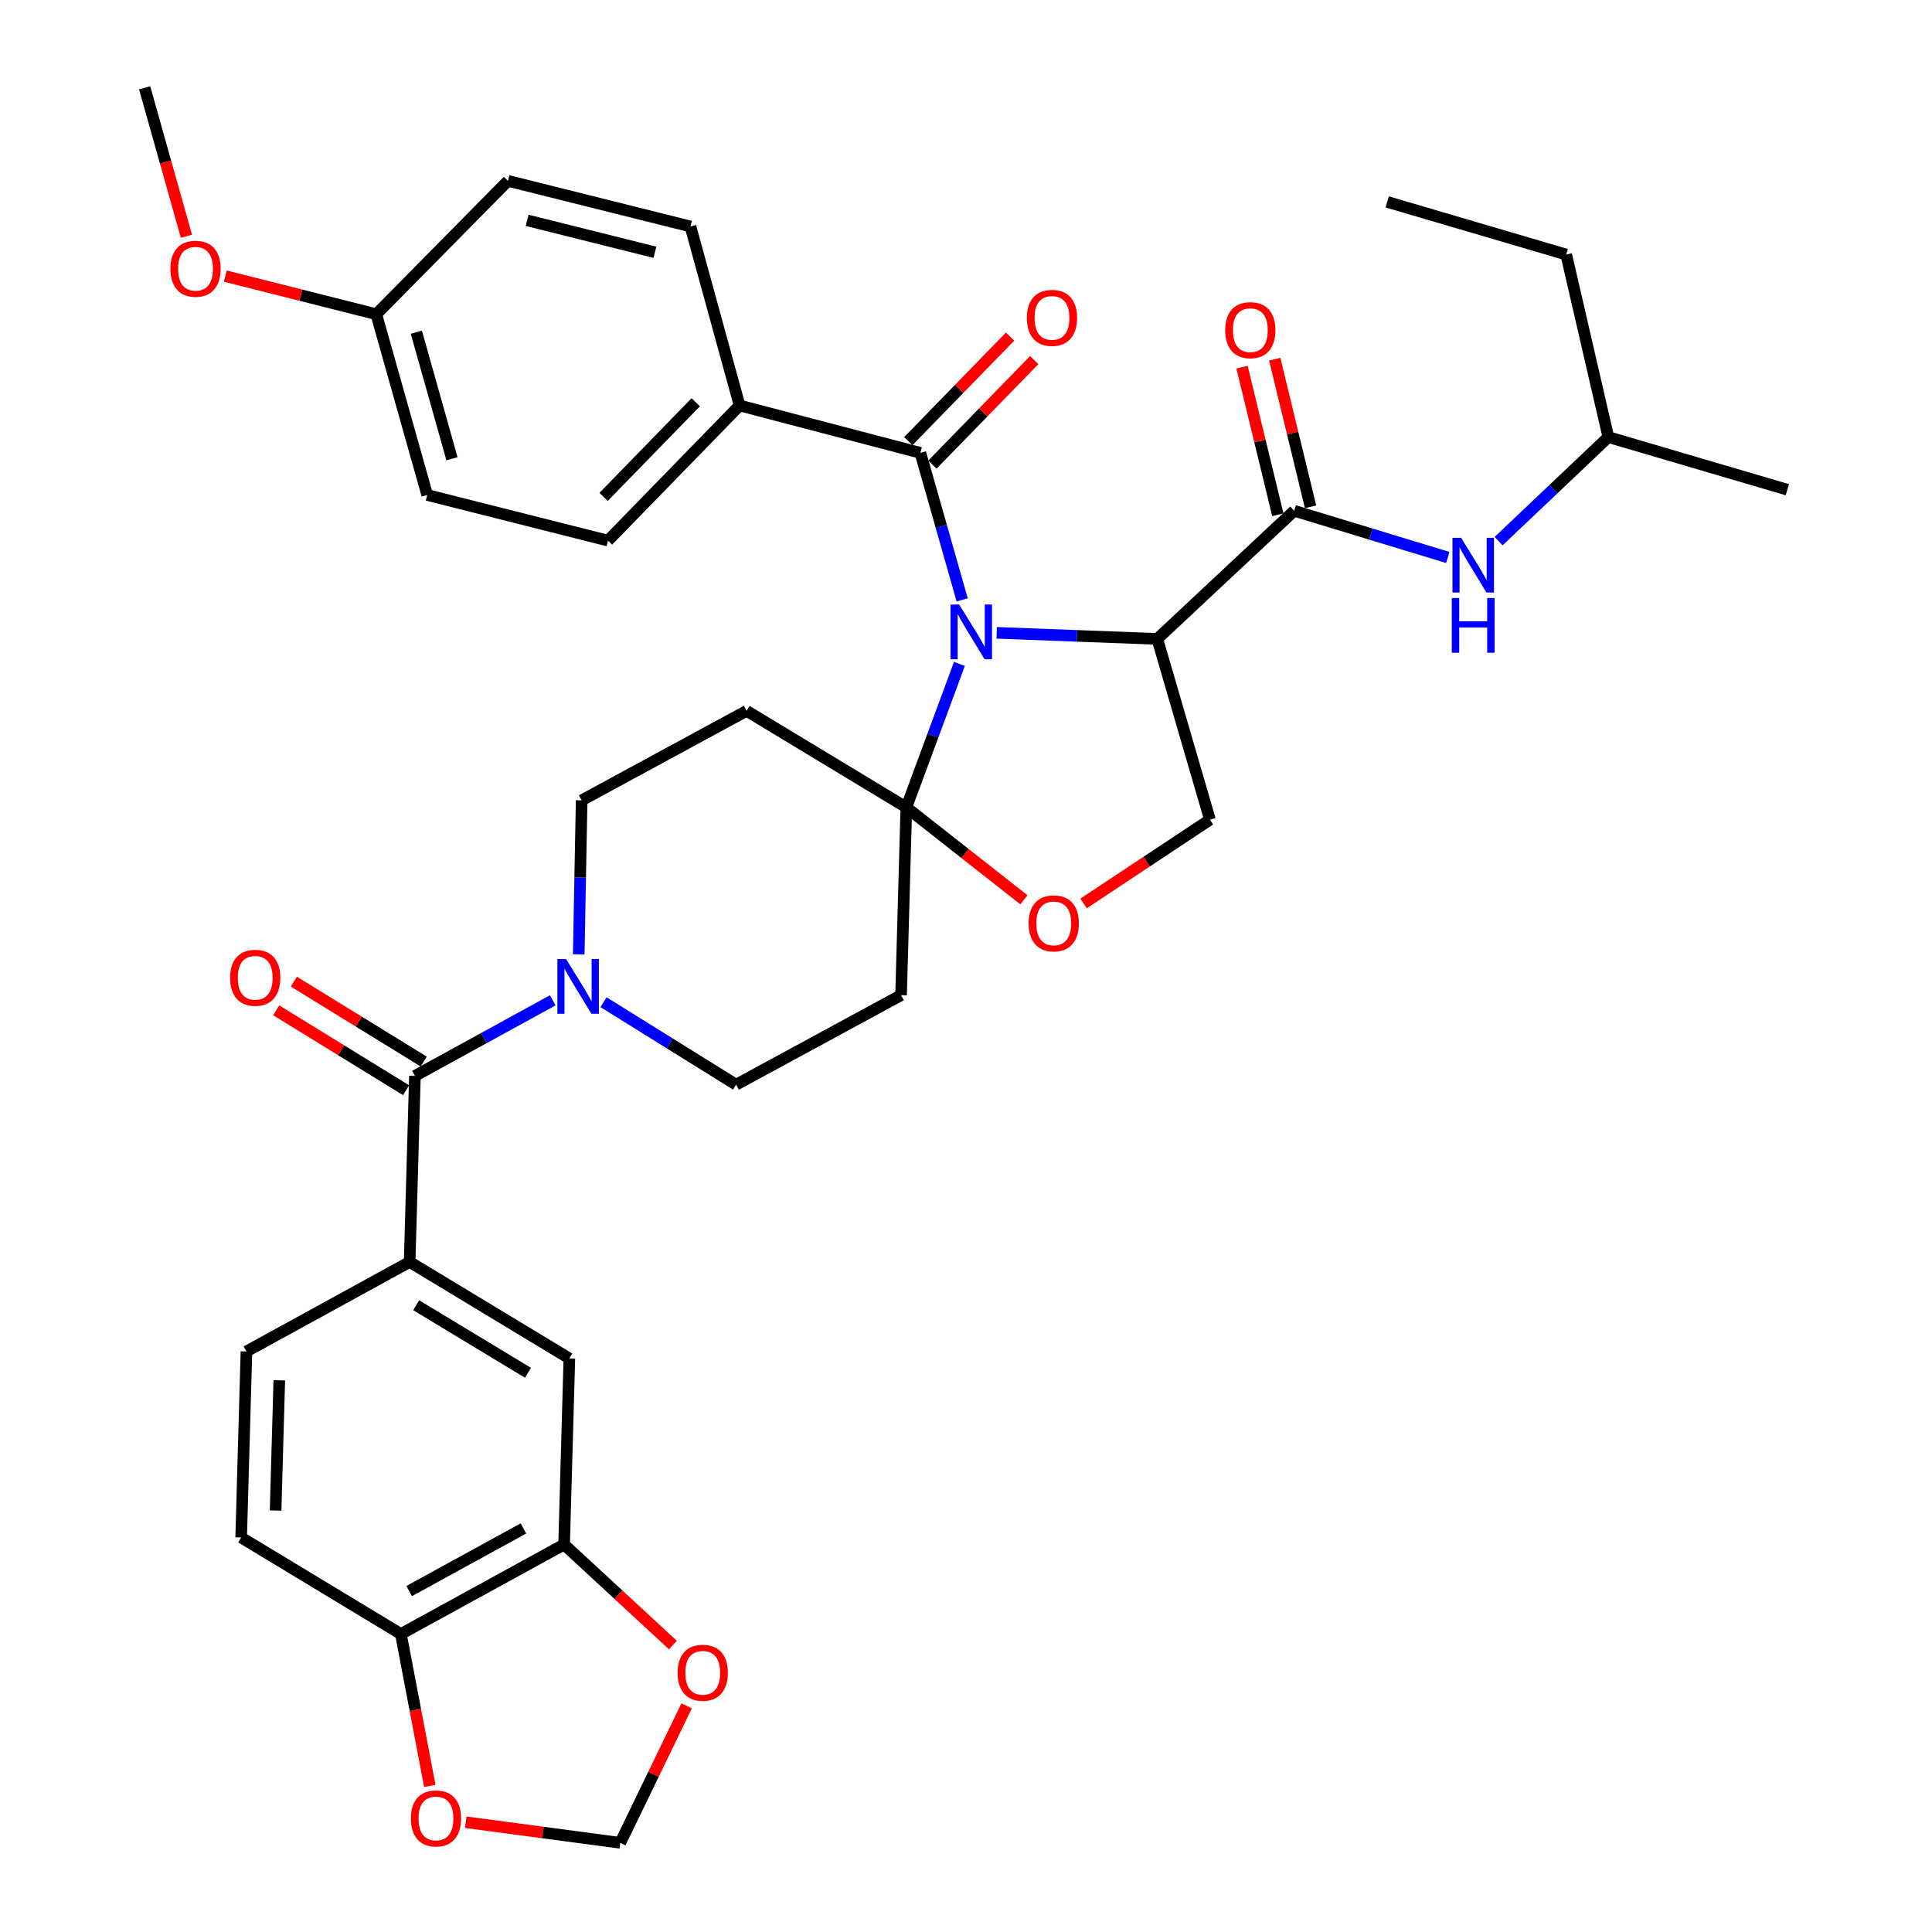 <?xml version='1.0' encoding='iso-8859-1'?>
<svg version='1.1' baseProfile='full'
              xmlns='http://www.w3.org/2000/svg'
                      xmlns:rdkit='http://www.rdkit.org/xml'
                      xmlns:xlink='http://www.w3.org/1999/xlink'
                  xml:space='preserve'
width='1000px' height='1000px' viewBox='0 0 1000 1000'>
<!-- END OF HEADER -->
<rect style='opacity:1.0;fill:#FFFFFF;stroke:none' width='1000' height='1000' x='0' y='0'> </rect>
<path class='bond-0' d='M 669.873,264.376 L 709.62,276.459' style='fill:none;fill-rule:evenodd;stroke:#000000;stroke-width:6px;stroke-linecap:butt;stroke-linejoin:miter;stroke-opacity:1' />
<path class='bond-0' d='M 709.62,276.459 L 749.368,288.543' style='fill:none;fill-rule:evenodd;stroke:#0000FF;stroke-width:6px;stroke-linecap:butt;stroke-linejoin:miter;stroke-opacity:1' />
<path class='bond-1' d='M 678.339,262.321 L 669.068,224.121' style='fill:none;fill-rule:evenodd;stroke:#000000;stroke-width:6px;stroke-linecap:butt;stroke-linejoin:miter;stroke-opacity:1' />
<path class='bond-1' d='M 669.068,224.121 L 659.797,185.922' style='fill:none;fill-rule:evenodd;stroke:#FF0000;stroke-width:6px;stroke-linecap:butt;stroke-linejoin:miter;stroke-opacity:1' />
<path class='bond-1' d='M 661.407,266.43 L 652.135,228.231' style='fill:none;fill-rule:evenodd;stroke:#000000;stroke-width:6px;stroke-linecap:butt;stroke-linejoin:miter;stroke-opacity:1' />
<path class='bond-1' d='M 652.135,228.231 L 642.864,190.031' style='fill:none;fill-rule:evenodd;stroke:#FF0000;stroke-width:6px;stroke-linecap:butt;stroke-linejoin:miter;stroke-opacity:1' />
<path class='bond-2' d='M 669.873,264.376 L 599.016,330.693' style='fill:none;fill-rule:evenodd;stroke:#000000;stroke-width:6px;stroke-linecap:butt;stroke-linejoin:miter;stroke-opacity:1' />
<path class='bond-3' d='M 775.679,280.077 L 804.077,253.152' style='fill:none;fill-rule:evenodd;stroke:#0000FF;stroke-width:6px;stroke-linecap:butt;stroke-linejoin:miter;stroke-opacity:1' />
<path class='bond-3' d='M 804.077,253.152 L 832.476,226.227' style='fill:none;fill-rule:evenodd;stroke:#000000;stroke-width:6px;stroke-linecap:butt;stroke-linejoin:miter;stroke-opacity:1' />
<path class='bond-4' d='M 832.476,226.227 L 810.677,131.751' style='fill:none;fill-rule:evenodd;stroke:#000000;stroke-width:6px;stroke-linecap:butt;stroke-linejoin:miter;stroke-opacity:1' />
<path class='bond-5' d='M 832.476,226.227 L 925.132,253.476' style='fill:none;fill-rule:evenodd;stroke:#000000;stroke-width:6px;stroke-linecap:butt;stroke-linejoin:miter;stroke-opacity:1' />
<path class='bond-6' d='M 810.677,131.751 L 718.021,104.502' style='fill:none;fill-rule:evenodd;stroke:#000000;stroke-width:6px;stroke-linecap:butt;stroke-linejoin:miter;stroke-opacity:1' />
<path class='bond-7' d='M 299.552,493.988 L 300.305,454.128' style='fill:none;fill-rule:evenodd;stroke:#0000FF;stroke-width:6px;stroke-linecap:butt;stroke-linejoin:miter;stroke-opacity:1' />
<path class='bond-7' d='M 300.305,454.128 L 301.058,414.269' style='fill:none;fill-rule:evenodd;stroke:#000000;stroke-width:6px;stroke-linecap:butt;stroke-linejoin:miter;stroke-opacity:1' />
<path class='bond-8' d='M 286.09,517.766 L 250.426,537.325' style='fill:none;fill-rule:evenodd;stroke:#0000FF;stroke-width:6px;stroke-linecap:butt;stroke-linejoin:miter;stroke-opacity:1' />
<path class='bond-8' d='M 250.426,537.325 L 214.762,556.883' style='fill:none;fill-rule:evenodd;stroke:#000000;stroke-width:6px;stroke-linecap:butt;stroke-linejoin:miter;stroke-opacity:1' />
<path class='bond-9' d='M 312.386,518.735 L 346.69,540.079' style='fill:none;fill-rule:evenodd;stroke:#0000FF;stroke-width:6px;stroke-linecap:butt;stroke-linejoin:miter;stroke-opacity:1' />
<path class='bond-9' d='M 346.69,540.079 L 380.995,561.423' style='fill:none;fill-rule:evenodd;stroke:#000000;stroke-width:6px;stroke-linecap:butt;stroke-linejoin:miter;stroke-opacity:1' />
<path class='bond-10' d='M 212.032,653.179 L 294.699,703.137' style='fill:none;fill-rule:evenodd;stroke:#000000;stroke-width:6px;stroke-linecap:butt;stroke-linejoin:miter;stroke-opacity:1' />
<path class='bond-10' d='M 215.42,675.585 L 273.287,710.556' style='fill:none;fill-rule:evenodd;stroke:#000000;stroke-width:6px;stroke-linecap:butt;stroke-linejoin:miter;stroke-opacity:1' />
<path class='bond-11' d='M 212.032,653.179 L 127.555,699.507' style='fill:none;fill-rule:evenodd;stroke:#000000;stroke-width:6px;stroke-linecap:butt;stroke-linejoin:miter;stroke-opacity:1' />
<path class='bond-12' d='M 212.032,653.179 L 214.762,556.883' style='fill:none;fill-rule:evenodd;stroke:#000000;stroke-width:6px;stroke-linecap:butt;stroke-linejoin:miter;stroke-opacity:1' />
<path class='bond-13' d='M 219.327,549.464 L 185.708,528.776' style='fill:none;fill-rule:evenodd;stroke:#000000;stroke-width:6px;stroke-linecap:butt;stroke-linejoin:miter;stroke-opacity:1' />
<path class='bond-13' d='M 185.708,528.776 L 152.088,508.088' style='fill:none;fill-rule:evenodd;stroke:#FF0000;stroke-width:6px;stroke-linecap:butt;stroke-linejoin:miter;stroke-opacity:1' />
<path class='bond-13' d='M 210.196,564.303 L 176.576,543.615' style='fill:none;fill-rule:evenodd;stroke:#000000;stroke-width:6px;stroke-linecap:butt;stroke-linejoin:miter;stroke-opacity:1' />
<path class='bond-13' d='M 176.576,543.615 L 142.956,522.928' style='fill:none;fill-rule:evenodd;stroke:#FF0000;stroke-width:6px;stroke-linecap:butt;stroke-linejoin:miter;stroke-opacity:1' />
<path class='bond-14' d='M 291.979,799.433 L 294.699,703.137' style='fill:none;fill-rule:evenodd;stroke:#000000;stroke-width:6px;stroke-linecap:butt;stroke-linejoin:miter;stroke-opacity:1' />
<path class='bond-15' d='M 291.979,799.433 L 320.136,825.452' style='fill:none;fill-rule:evenodd;stroke:#000000;stroke-width:6px;stroke-linecap:butt;stroke-linejoin:miter;stroke-opacity:1' />
<path class='bond-15' d='M 320.136,825.452 L 348.293,851.471' style='fill:none;fill-rule:evenodd;stroke:#FF0000;stroke-width:6px;stroke-linecap:butt;stroke-linejoin:miter;stroke-opacity:1' />
<path class='bond-16' d='M 291.979,799.433 L 207.492,845.761' style='fill:none;fill-rule:evenodd;stroke:#000000;stroke-width:6px;stroke-linecap:butt;stroke-linejoin:miter;stroke-opacity:1' />
<path class='bond-16' d='M 270.928,791.105 L 211.788,823.534' style='fill:none;fill-rule:evenodd;stroke:#000000;stroke-width:6px;stroke-linecap:butt;stroke-linejoin:miter;stroke-opacity:1' />
<path class='bond-17' d='M 496.593,343.644 L 482.852,380.772' style='fill:none;fill-rule:evenodd;stroke:#0000FF;stroke-width:6px;stroke-linecap:butt;stroke-linejoin:miter;stroke-opacity:1' />
<path class='bond-17' d='M 482.852,380.772 L 469.111,417.899' style='fill:none;fill-rule:evenodd;stroke:#000000;stroke-width:6px;stroke-linecap:butt;stroke-linejoin:miter;stroke-opacity:1' />
<path class='bond-18' d='M 498.019,310.494 L 487.2,272.446' style='fill:none;fill-rule:evenodd;stroke:#0000FF;stroke-width:6px;stroke-linecap:butt;stroke-linejoin:miter;stroke-opacity:1' />
<path class='bond-18' d='M 487.2,272.446 L 476.381,234.397' style='fill:none;fill-rule:evenodd;stroke:#000000;stroke-width:6px;stroke-linecap:butt;stroke-linejoin:miter;stroke-opacity:1' />
<path class='bond-19' d='M 515.879,327.558 L 557.447,329.126' style='fill:none;fill-rule:evenodd;stroke:#0000FF;stroke-width:6px;stroke-linecap:butt;stroke-linejoin:miter;stroke-opacity:1' />
<path class='bond-19' d='M 557.447,329.126 L 599.016,330.693' style='fill:none;fill-rule:evenodd;stroke:#000000;stroke-width:6px;stroke-linecap:butt;stroke-linejoin:miter;stroke-opacity:1' />
<path class='bond-20' d='M 382.815,209.878 L 314.688,279.825' style='fill:none;fill-rule:evenodd;stroke:#000000;stroke-width:6px;stroke-linecap:butt;stroke-linejoin:miter;stroke-opacity:1' />
<path class='bond-20' d='M 360.114,208.213 L 312.425,257.176' style='fill:none;fill-rule:evenodd;stroke:#000000;stroke-width:6px;stroke-linecap:butt;stroke-linejoin:miter;stroke-opacity:1' />
<path class='bond-21' d='M 382.815,209.878 L 357.376,117.221' style='fill:none;fill-rule:evenodd;stroke:#000000;stroke-width:6px;stroke-linecap:butt;stroke-linejoin:miter;stroke-opacity:1' />
<path class='bond-22' d='M 382.815,209.878 L 476.381,234.397' style='fill:none;fill-rule:evenodd;stroke:#000000;stroke-width:6px;stroke-linecap:butt;stroke-linejoin:miter;stroke-opacity:1' />
<path class='bond-23' d='M 482.622,240.475 L 508.965,213.429' style='fill:none;fill-rule:evenodd;stroke:#000000;stroke-width:6px;stroke-linecap:butt;stroke-linejoin:miter;stroke-opacity:1' />
<path class='bond-23' d='M 508.965,213.429 L 535.308,186.382' style='fill:none;fill-rule:evenodd;stroke:#FF0000;stroke-width:6px;stroke-linecap:butt;stroke-linejoin:miter;stroke-opacity:1' />
<path class='bond-23' d='M 470.14,228.318 L 496.483,201.272' style='fill:none;fill-rule:evenodd;stroke:#000000;stroke-width:6px;stroke-linecap:butt;stroke-linejoin:miter;stroke-opacity:1' />
<path class='bond-23' d='M 496.483,201.272 L 522.826,174.225' style='fill:none;fill-rule:evenodd;stroke:#FF0000;stroke-width:6px;stroke-linecap:butt;stroke-linejoin:miter;stroke-opacity:1' />
<path class='bond-24' d='M 314.688,279.825 L 221.122,256.206' style='fill:none;fill-rule:evenodd;stroke:#000000;stroke-width:6px;stroke-linecap:butt;stroke-linejoin:miter;stroke-opacity:1' />
<path class='bond-25' d='M 357.376,117.221 L 262.91,93.603' style='fill:none;fill-rule:evenodd;stroke:#000000;stroke-width:6px;stroke-linecap:butt;stroke-linejoin:miter;stroke-opacity:1' />
<path class='bond-25' d='M 338.98,130.582 L 272.853,114.049' style='fill:none;fill-rule:evenodd;stroke:#000000;stroke-width:6px;stroke-linecap:butt;stroke-linejoin:miter;stroke-opacity:1' />
<path class='bond-26' d='M 469.111,417.899 L 499.552,441.817' style='fill:none;fill-rule:evenodd;stroke:#000000;stroke-width:6px;stroke-linecap:butt;stroke-linejoin:miter;stroke-opacity:1' />
<path class='bond-26' d='M 499.552,441.817 L 529.992,465.736' style='fill:none;fill-rule:evenodd;stroke:#FF0000;stroke-width:6px;stroke-linecap:butt;stroke-linejoin:miter;stroke-opacity:1' />
<path class='bond-27' d='M 469.111,417.899 L 466.391,515.095' style='fill:none;fill-rule:evenodd;stroke:#000000;stroke-width:6px;stroke-linecap:butt;stroke-linejoin:miter;stroke-opacity:1' />
<path class='bond-28' d='M 469.111,417.899 L 386.445,367.941' style='fill:none;fill-rule:evenodd;stroke:#000000;stroke-width:6px;stroke-linecap:butt;stroke-linejoin:miter;stroke-opacity:1' />
<path class='bond-29' d='M 560.843,467.63 L 593.554,445.945' style='fill:none;fill-rule:evenodd;stroke:#FF0000;stroke-width:6px;stroke-linecap:butt;stroke-linejoin:miter;stroke-opacity:1' />
<path class='bond-29' d='M 593.554,445.945 L 626.265,424.259' style='fill:none;fill-rule:evenodd;stroke:#000000;stroke-width:6px;stroke-linecap:butt;stroke-linejoin:miter;stroke-opacity:1' />
<path class='bond-30' d='M 626.265,424.259 L 599.016,330.693' style='fill:none;fill-rule:evenodd;stroke:#000000;stroke-width:6px;stroke-linecap:butt;stroke-linejoin:miter;stroke-opacity:1' />
<path class='bond-31' d='M 466.391,515.095 L 380.995,561.423' style='fill:none;fill-rule:evenodd;stroke:#000000;stroke-width:6px;stroke-linecap:butt;stroke-linejoin:miter;stroke-opacity:1' />
<path class='bond-32' d='M 386.445,367.941 L 301.058,414.269' style='fill:none;fill-rule:evenodd;stroke:#000000;stroke-width:6px;stroke-linecap:butt;stroke-linejoin:miter;stroke-opacity:1' />
<path class='bond-33' d='M 194.773,162.64 L 262.91,93.603' style='fill:none;fill-rule:evenodd;stroke:#000000;stroke-width:6px;stroke-linecap:butt;stroke-linejoin:miter;stroke-opacity:1' />
<path class='bond-34' d='M 194.773,162.64 L 155.696,152.775' style='fill:none;fill-rule:evenodd;stroke:#000000;stroke-width:6px;stroke-linecap:butt;stroke-linejoin:miter;stroke-opacity:1' />
<path class='bond-34' d='M 155.696,152.775 L 116.619,142.911' style='fill:none;fill-rule:evenodd;stroke:#FF0000;stroke-width:6px;stroke-linecap:butt;stroke-linejoin:miter;stroke-opacity:1' />
<path class='bond-35' d='M 194.773,162.64 L 221.122,256.206' style='fill:none;fill-rule:evenodd;stroke:#000000;stroke-width:6px;stroke-linecap:butt;stroke-linejoin:miter;stroke-opacity:1' />
<path class='bond-35' d='M 215.497,171.952 L 233.941,237.448' style='fill:none;fill-rule:evenodd;stroke:#000000;stroke-width:6px;stroke-linecap:butt;stroke-linejoin:miter;stroke-opacity:1' />
<path class='bond-36' d='M 96.492,122.271 L 85.68,83.863' style='fill:none;fill-rule:evenodd;stroke:#FF0000;stroke-width:6px;stroke-linecap:butt;stroke-linejoin:miter;stroke-opacity:1' />
<path class='bond-36' d='M 85.68,83.863 L 74.868,45.455' style='fill:none;fill-rule:evenodd;stroke:#000000;stroke-width:6px;stroke-linecap:butt;stroke-linejoin:miter;stroke-opacity:1' />
<path class='bond-37' d='M 207.492,845.761 L 124.826,795.793' style='fill:none;fill-rule:evenodd;stroke:#000000;stroke-width:6px;stroke-linecap:butt;stroke-linejoin:miter;stroke-opacity:1' />
<path class='bond-38' d='M 207.492,845.761 L 214.982,885.076' style='fill:none;fill-rule:evenodd;stroke:#000000;stroke-width:6px;stroke-linecap:butt;stroke-linejoin:miter;stroke-opacity:1' />
<path class='bond-38' d='M 214.982,885.076 L 222.471,924.39' style='fill:none;fill-rule:evenodd;stroke:#FF0000;stroke-width:6px;stroke-linecap:butt;stroke-linejoin:miter;stroke-opacity:1' />
<path class='bond-39' d='M 355.399,882.948 L 338.223,918.403' style='fill:none;fill-rule:evenodd;stroke:#FF0000;stroke-width:6px;stroke-linecap:butt;stroke-linejoin:miter;stroke-opacity:1' />
<path class='bond-39' d='M 338.223,918.403 L 321.047,953.857' style='fill:none;fill-rule:evenodd;stroke:#000000;stroke-width:6px;stroke-linecap:butt;stroke-linejoin:miter;stroke-opacity:1' />
<path class='bond-40' d='M 241.067,943.192 L 281.057,948.524' style='fill:none;fill-rule:evenodd;stroke:#FF0000;stroke-width:6px;stroke-linecap:butt;stroke-linejoin:miter;stroke-opacity:1' />
<path class='bond-40' d='M 281.057,948.524 L 321.047,953.857' style='fill:none;fill-rule:evenodd;stroke:#000000;stroke-width:6px;stroke-linecap:butt;stroke-linejoin:miter;stroke-opacity:1' />
<path class='bond-41' d='M 127.555,699.507 L 124.826,795.793' style='fill:none;fill-rule:evenodd;stroke:#000000;stroke-width:6px;stroke-linecap:butt;stroke-linejoin:miter;stroke-opacity:1' />
<path class='bond-41' d='M 144.563,714.444 L 142.652,781.844' style='fill:none;fill-rule:evenodd;stroke:#000000;stroke-width:6px;stroke-linecap:butt;stroke-linejoin:miter;stroke-opacity:1' />
<path  class='atom-1' d='M 756.269 278.384
L 765.549 293.384
Q 766.469 294.864, 767.949 297.544
Q 769.429 300.224, 769.509 300.384
L 769.509 278.384
L 773.269 278.384
L 773.269 306.704
L 769.389 306.704
L 759.429 290.304
Q 758.269 288.384, 757.029 286.184
Q 755.829 283.984, 755.469 283.304
L 755.469 306.704
L 751.789 306.704
L 751.789 278.384
L 756.269 278.384
' fill='#0000FF'/>
<path  class='atom-1' d='M 751.449 309.536
L 755.289 309.536
L 755.289 321.576
L 769.769 321.576
L 769.769 309.536
L 773.609 309.536
L 773.609 337.856
L 769.769 337.856
L 769.769 324.776
L 755.289 324.776
L 755.289 337.856
L 751.449 337.856
L 751.449 309.536
' fill='#0000FF'/>
<path  class='atom-2' d='M 634.164 170.889
Q 634.164 164.089, 637.524 160.289
Q 640.884 156.489, 647.164 156.489
Q 653.444 156.489, 656.804 160.289
Q 660.164 164.089, 660.164 170.889
Q 660.164 177.769, 656.764 181.689
Q 653.364 185.569, 647.164 185.569
Q 640.924 185.569, 637.524 181.689
Q 634.164 177.809, 634.164 170.889
M 647.164 182.369
Q 651.484 182.369, 653.804 179.489
Q 656.164 176.569, 656.164 170.889
Q 656.164 165.329, 653.804 162.529
Q 651.484 159.689, 647.164 159.689
Q 642.844 159.689, 640.484 162.489
Q 638.164 165.289, 638.164 170.889
Q 638.164 176.609, 640.484 179.489
Q 642.844 182.369, 647.164 182.369
' fill='#FF0000'/>
<path  class='atom-5' d='M 292.978 496.395
L 302.258 511.395
Q 303.178 512.875, 304.658 515.555
Q 306.138 518.235, 306.218 518.395
L 306.218 496.395
L 309.978 496.395
L 309.978 524.715
L 306.098 524.715
L 296.138 508.315
Q 294.978 506.395, 293.738 504.195
Q 292.538 501.995, 292.178 501.315
L 292.178 524.715
L 288.498 524.715
L 288.498 496.395
L 292.978 496.395
' fill='#0000FF'/>
<path  class='atom-8' d='M 119.095 506.095
Q 119.095 499.295, 122.455 495.495
Q 125.815 491.695, 132.095 491.695
Q 138.375 491.695, 141.735 495.495
Q 145.095 499.295, 145.095 506.095
Q 145.095 512.975, 141.695 516.895
Q 138.295 520.775, 132.095 520.775
Q 125.855 520.775, 122.455 516.895
Q 119.095 513.015, 119.095 506.095
M 132.095 517.575
Q 136.415 517.575, 138.735 514.695
Q 141.095 511.775, 141.095 506.095
Q 141.095 500.535, 138.735 497.735
Q 136.415 494.895, 132.095 494.895
Q 127.775 494.895, 125.415 497.695
Q 123.095 500.495, 123.095 506.095
Q 123.095 511.815, 125.415 514.695
Q 127.775 517.575, 132.095 517.575
' fill='#FF0000'/>
<path  class='atom-11' d='M 496.47 312.903
L 505.75 327.903
Q 506.67 329.383, 508.15 332.063
Q 509.63 334.743, 509.71 334.903
L 509.71 312.903
L 513.47 312.903
L 513.47 341.223
L 509.59 341.223
L 499.63 324.823
Q 498.47 322.903, 497.23 320.703
Q 496.03 318.503, 495.67 317.823
L 495.67 341.223
L 491.99 341.223
L 491.99 312.903
L 496.47 312.903
' fill='#0000FF'/>
<path  class='atom-14' d='M 531.508 164.53
Q 531.508 157.73, 534.868 153.93
Q 538.228 150.13, 544.508 150.13
Q 550.788 150.13, 554.148 153.93
Q 557.508 157.73, 557.508 164.53
Q 557.508 171.41, 554.108 175.33
Q 550.708 179.21, 544.508 179.21
Q 538.268 179.21, 534.868 175.33
Q 531.508 171.45, 531.508 164.53
M 544.508 176.01
Q 548.828 176.01, 551.148 173.13
Q 553.508 170.21, 553.508 164.53
Q 553.508 158.97, 551.148 156.17
Q 548.828 153.33, 544.508 153.33
Q 540.188 153.33, 537.828 156.13
Q 535.508 158.93, 535.508 164.53
Q 535.508 170.25, 537.828 173.13
Q 540.188 176.01, 544.508 176.01
' fill='#FF0000'/>
<path  class='atom-18' d='M 532.418 477.937
Q 532.418 471.137, 535.778 467.337
Q 539.138 463.537, 545.418 463.537
Q 551.698 463.537, 555.058 467.337
Q 558.418 471.137, 558.418 477.937
Q 558.418 484.817, 555.018 488.737
Q 551.618 492.617, 545.418 492.617
Q 539.178 492.617, 535.778 488.737
Q 532.418 484.857, 532.418 477.937
M 545.418 489.417
Q 549.738 489.417, 552.058 486.537
Q 554.418 483.617, 554.418 477.937
Q 554.418 472.377, 552.058 469.577
Q 549.738 466.737, 545.418 466.737
Q 541.098 466.737, 538.738 469.537
Q 536.418 472.337, 536.418 477.937
Q 536.418 483.657, 538.738 486.537
Q 541.098 489.417, 545.418 489.417
' fill='#FF0000'/>
<path  class='atom-28' d='M 88.207 139.101
Q 88.207 132.301, 91.567 128.501
Q 94.927 124.701, 101.207 124.701
Q 107.487 124.701, 110.847 128.501
Q 114.207 132.301, 114.207 139.101
Q 114.207 145.981, 110.807 149.901
Q 107.407 153.781, 101.207 153.781
Q 94.967 153.781, 91.567 149.901
Q 88.207 146.021, 88.207 139.101
M 101.207 150.581
Q 105.527 150.581, 107.847 147.701
Q 110.207 144.781, 110.207 139.101
Q 110.207 133.541, 107.847 130.741
Q 105.527 127.901, 101.207 127.901
Q 96.887 127.901, 94.527 130.701
Q 92.207 133.501, 92.207 139.101
Q 92.207 144.821, 94.527 147.701
Q 96.887 150.581, 101.207 150.581
' fill='#FF0000'/>
<path  class='atom-31' d='M 350.736 865.821
Q 350.736 859.021, 354.096 855.221
Q 357.456 851.421, 363.736 851.421
Q 370.016 851.421, 373.376 855.221
Q 376.736 859.021, 376.736 865.821
Q 376.736 872.701, 373.336 876.621
Q 369.936 880.501, 363.736 880.501
Q 357.496 880.501, 354.096 876.621
Q 350.736 872.741, 350.736 865.821
M 363.736 877.301
Q 368.056 877.301, 370.376 874.421
Q 372.736 871.501, 372.736 865.821
Q 372.736 860.261, 370.376 857.461
Q 368.056 854.621, 363.736 854.621
Q 359.416 854.621, 357.056 857.421
Q 354.736 860.221, 354.736 865.821
Q 354.736 871.541, 357.056 874.421
Q 359.416 877.301, 363.736 877.301
' fill='#FF0000'/>
<path  class='atom-32' d='M 212.661 941.217
Q 212.661 934.417, 216.021 930.617
Q 219.381 926.817, 225.661 926.817
Q 231.941 926.817, 235.301 930.617
Q 238.661 934.417, 238.661 941.217
Q 238.661 948.097, 235.261 952.017
Q 231.861 955.897, 225.661 955.897
Q 219.421 955.897, 216.021 952.017
Q 212.661 948.137, 212.661 941.217
M 225.661 952.697
Q 229.981 952.697, 232.301 949.817
Q 234.661 946.897, 234.661 941.217
Q 234.661 935.657, 232.301 932.857
Q 229.981 930.017, 225.661 930.017
Q 221.341 930.017, 218.981 932.817
Q 216.661 935.617, 216.661 941.217
Q 216.661 946.937, 218.981 949.817
Q 221.341 952.697, 225.661 952.697
' fill='#FF0000'/>
</svg>
